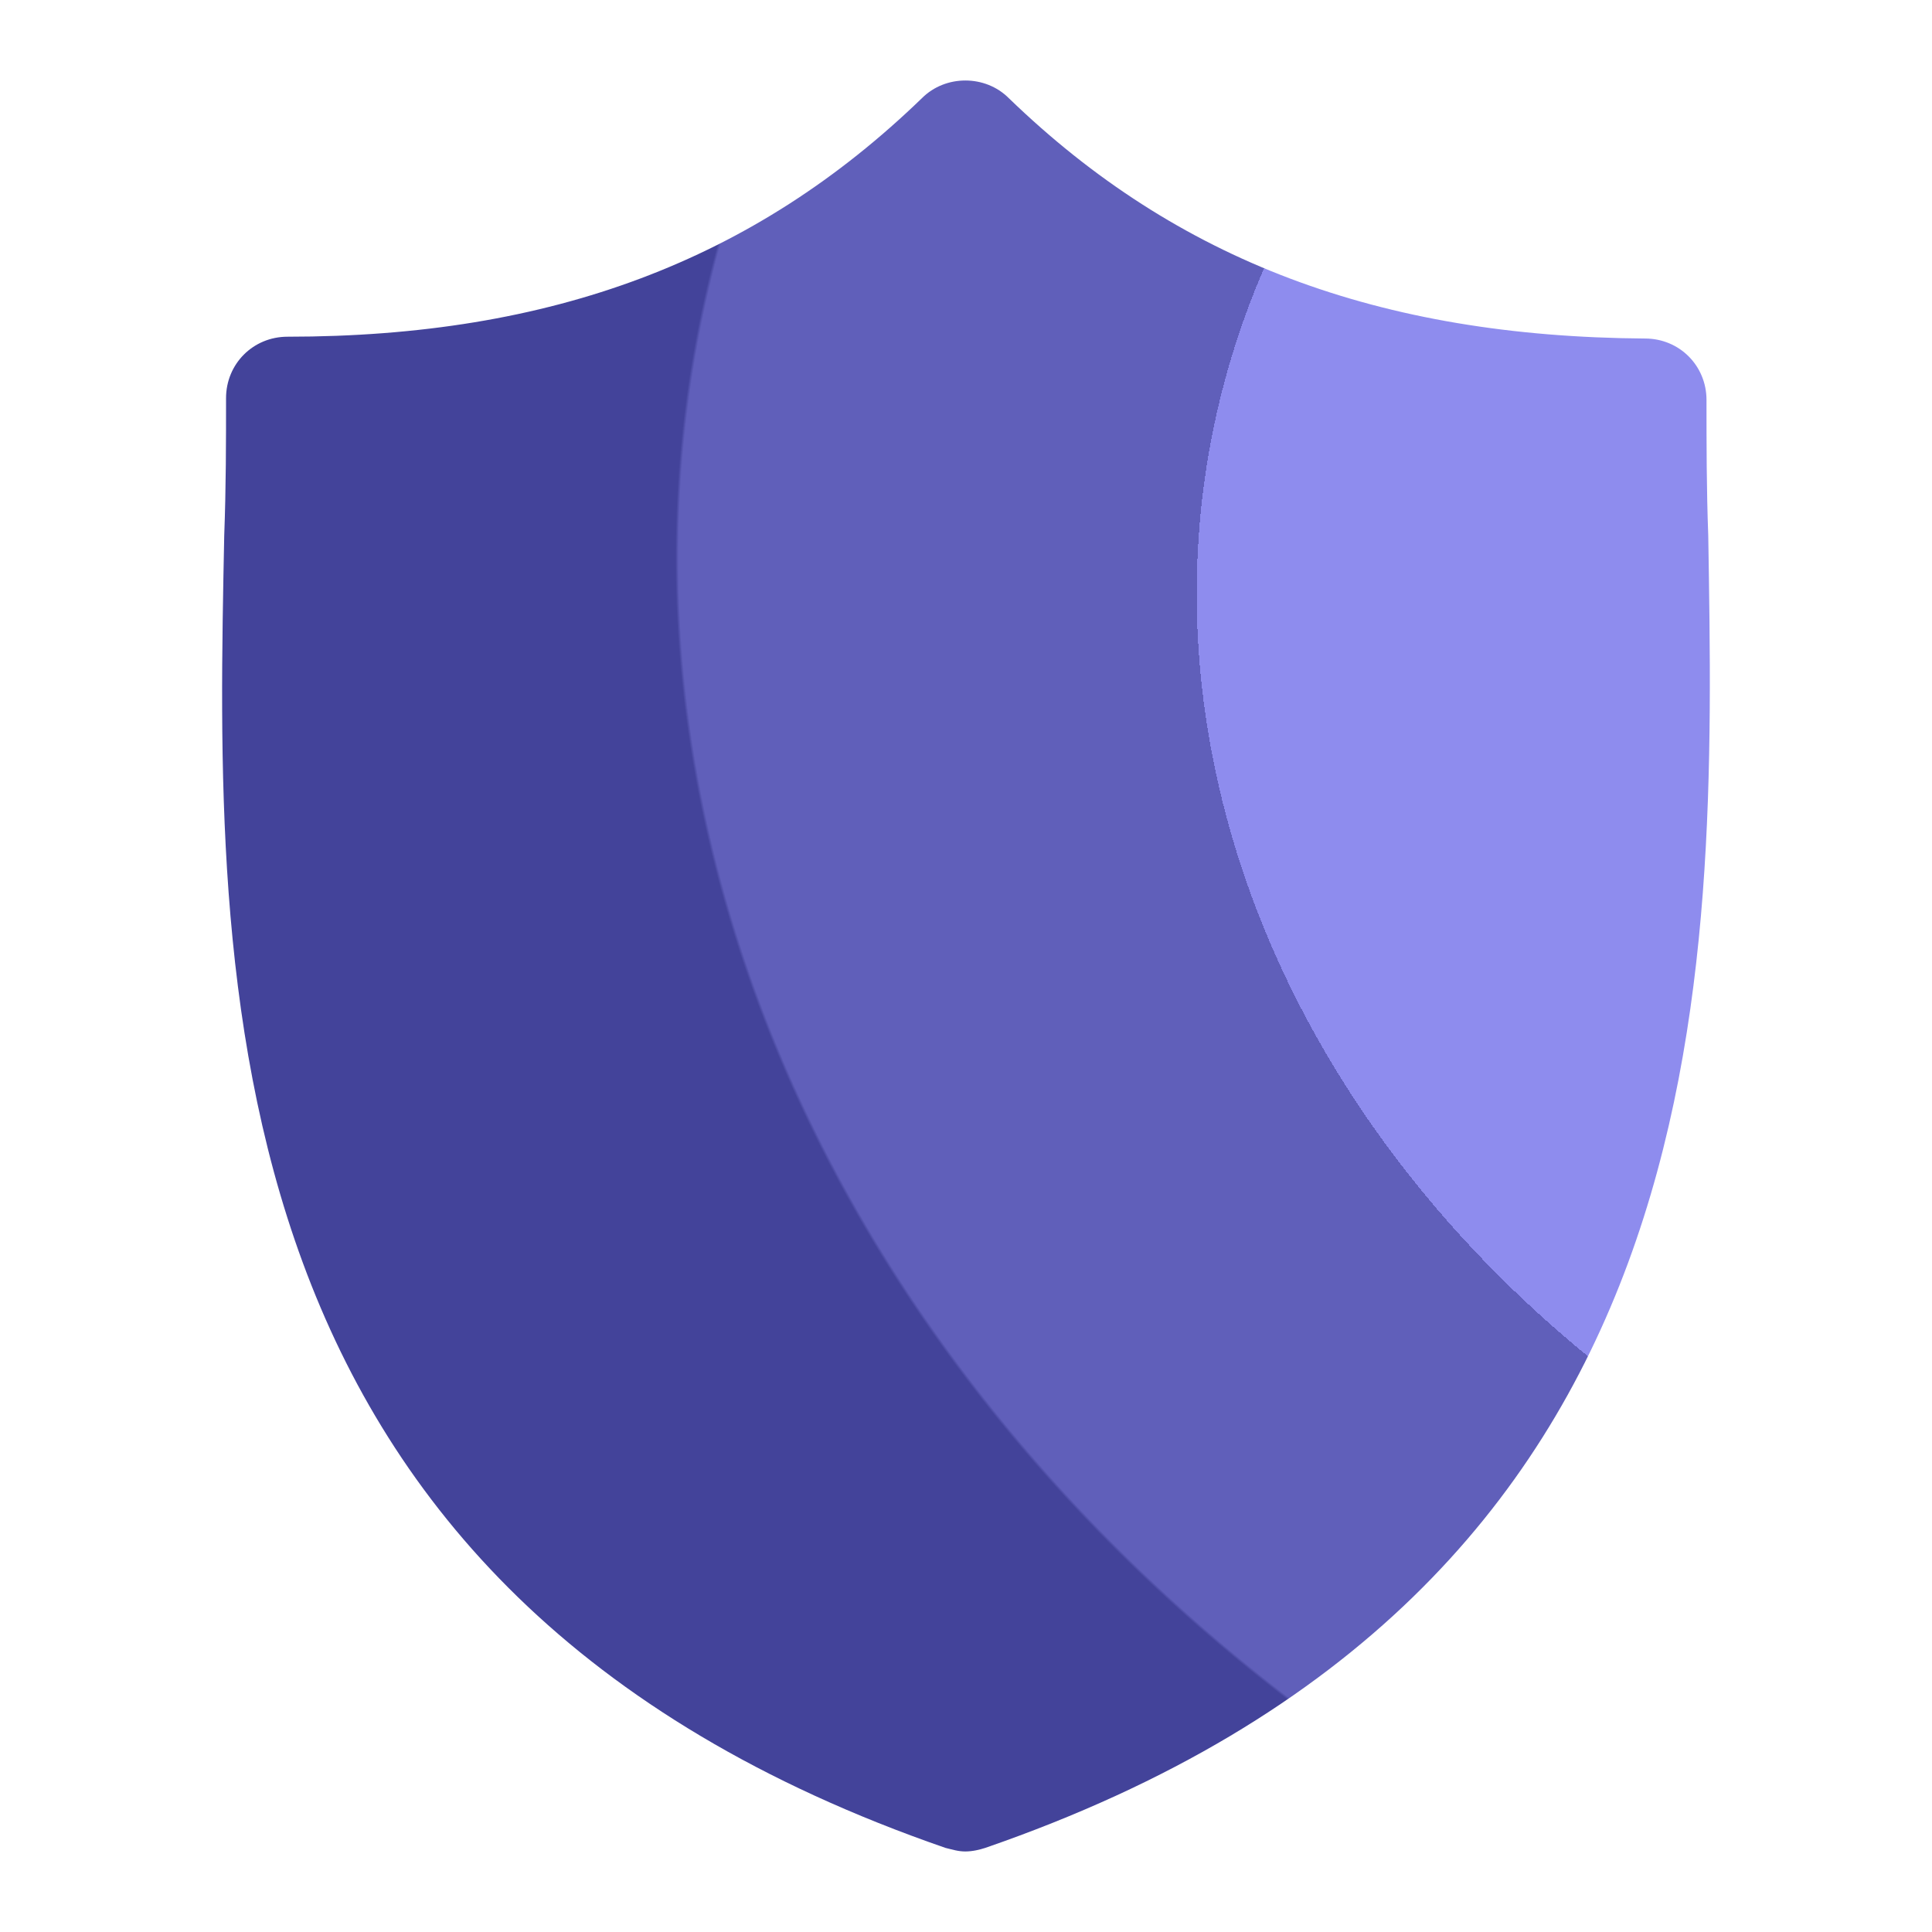 <svg width="32" height="32" viewBox="0 0 32 32" fill="none" xmlns="http://www.w3.org/2000/svg">
<path d="M28.294 8.87C28.265 8.092 28.265 7.343 28.265 6.625C28.265 6.056 27.816 5.607 27.247 5.607C22.846 5.577 19.492 4.319 16.708 1.625C16.319 1.236 15.66 1.236 15.271 1.625C12.486 4.319 9.133 5.577 4.762 5.577C4.193 5.577 3.744 6.026 3.744 6.595C3.744 7.313 3.744 8.062 3.714 8.87C3.564 16.265 3.355 26.355 15.66 30.607C15.78 30.636 15.87 30.666 15.989 30.666C16.109 30.666 16.229 30.636 16.319 30.607C28.624 26.355 28.414 16.265 28.294 8.87Z" fill="url(#paint0_radial_28492_19488)"/>
<defs>
<radialGradient id="paint0_radial_28492_19488" cx="0" cy="0" r="1" gradientUnits="userSpaceOnUse" gradientTransform="translate(38.667 10.666) rotate(-172.504) scale(51.103 42.929)">
<stop offset="0.37" stop-color="#8E8CEE"/>
<stop offset="0.37" stop-color="#605FBA"/>
<stop offset="0.536" stop-color="#605FBA"/>
<stop offset="0.537" stop-color="#43439A"/>
</radialGradient>
</defs>
</svg>
